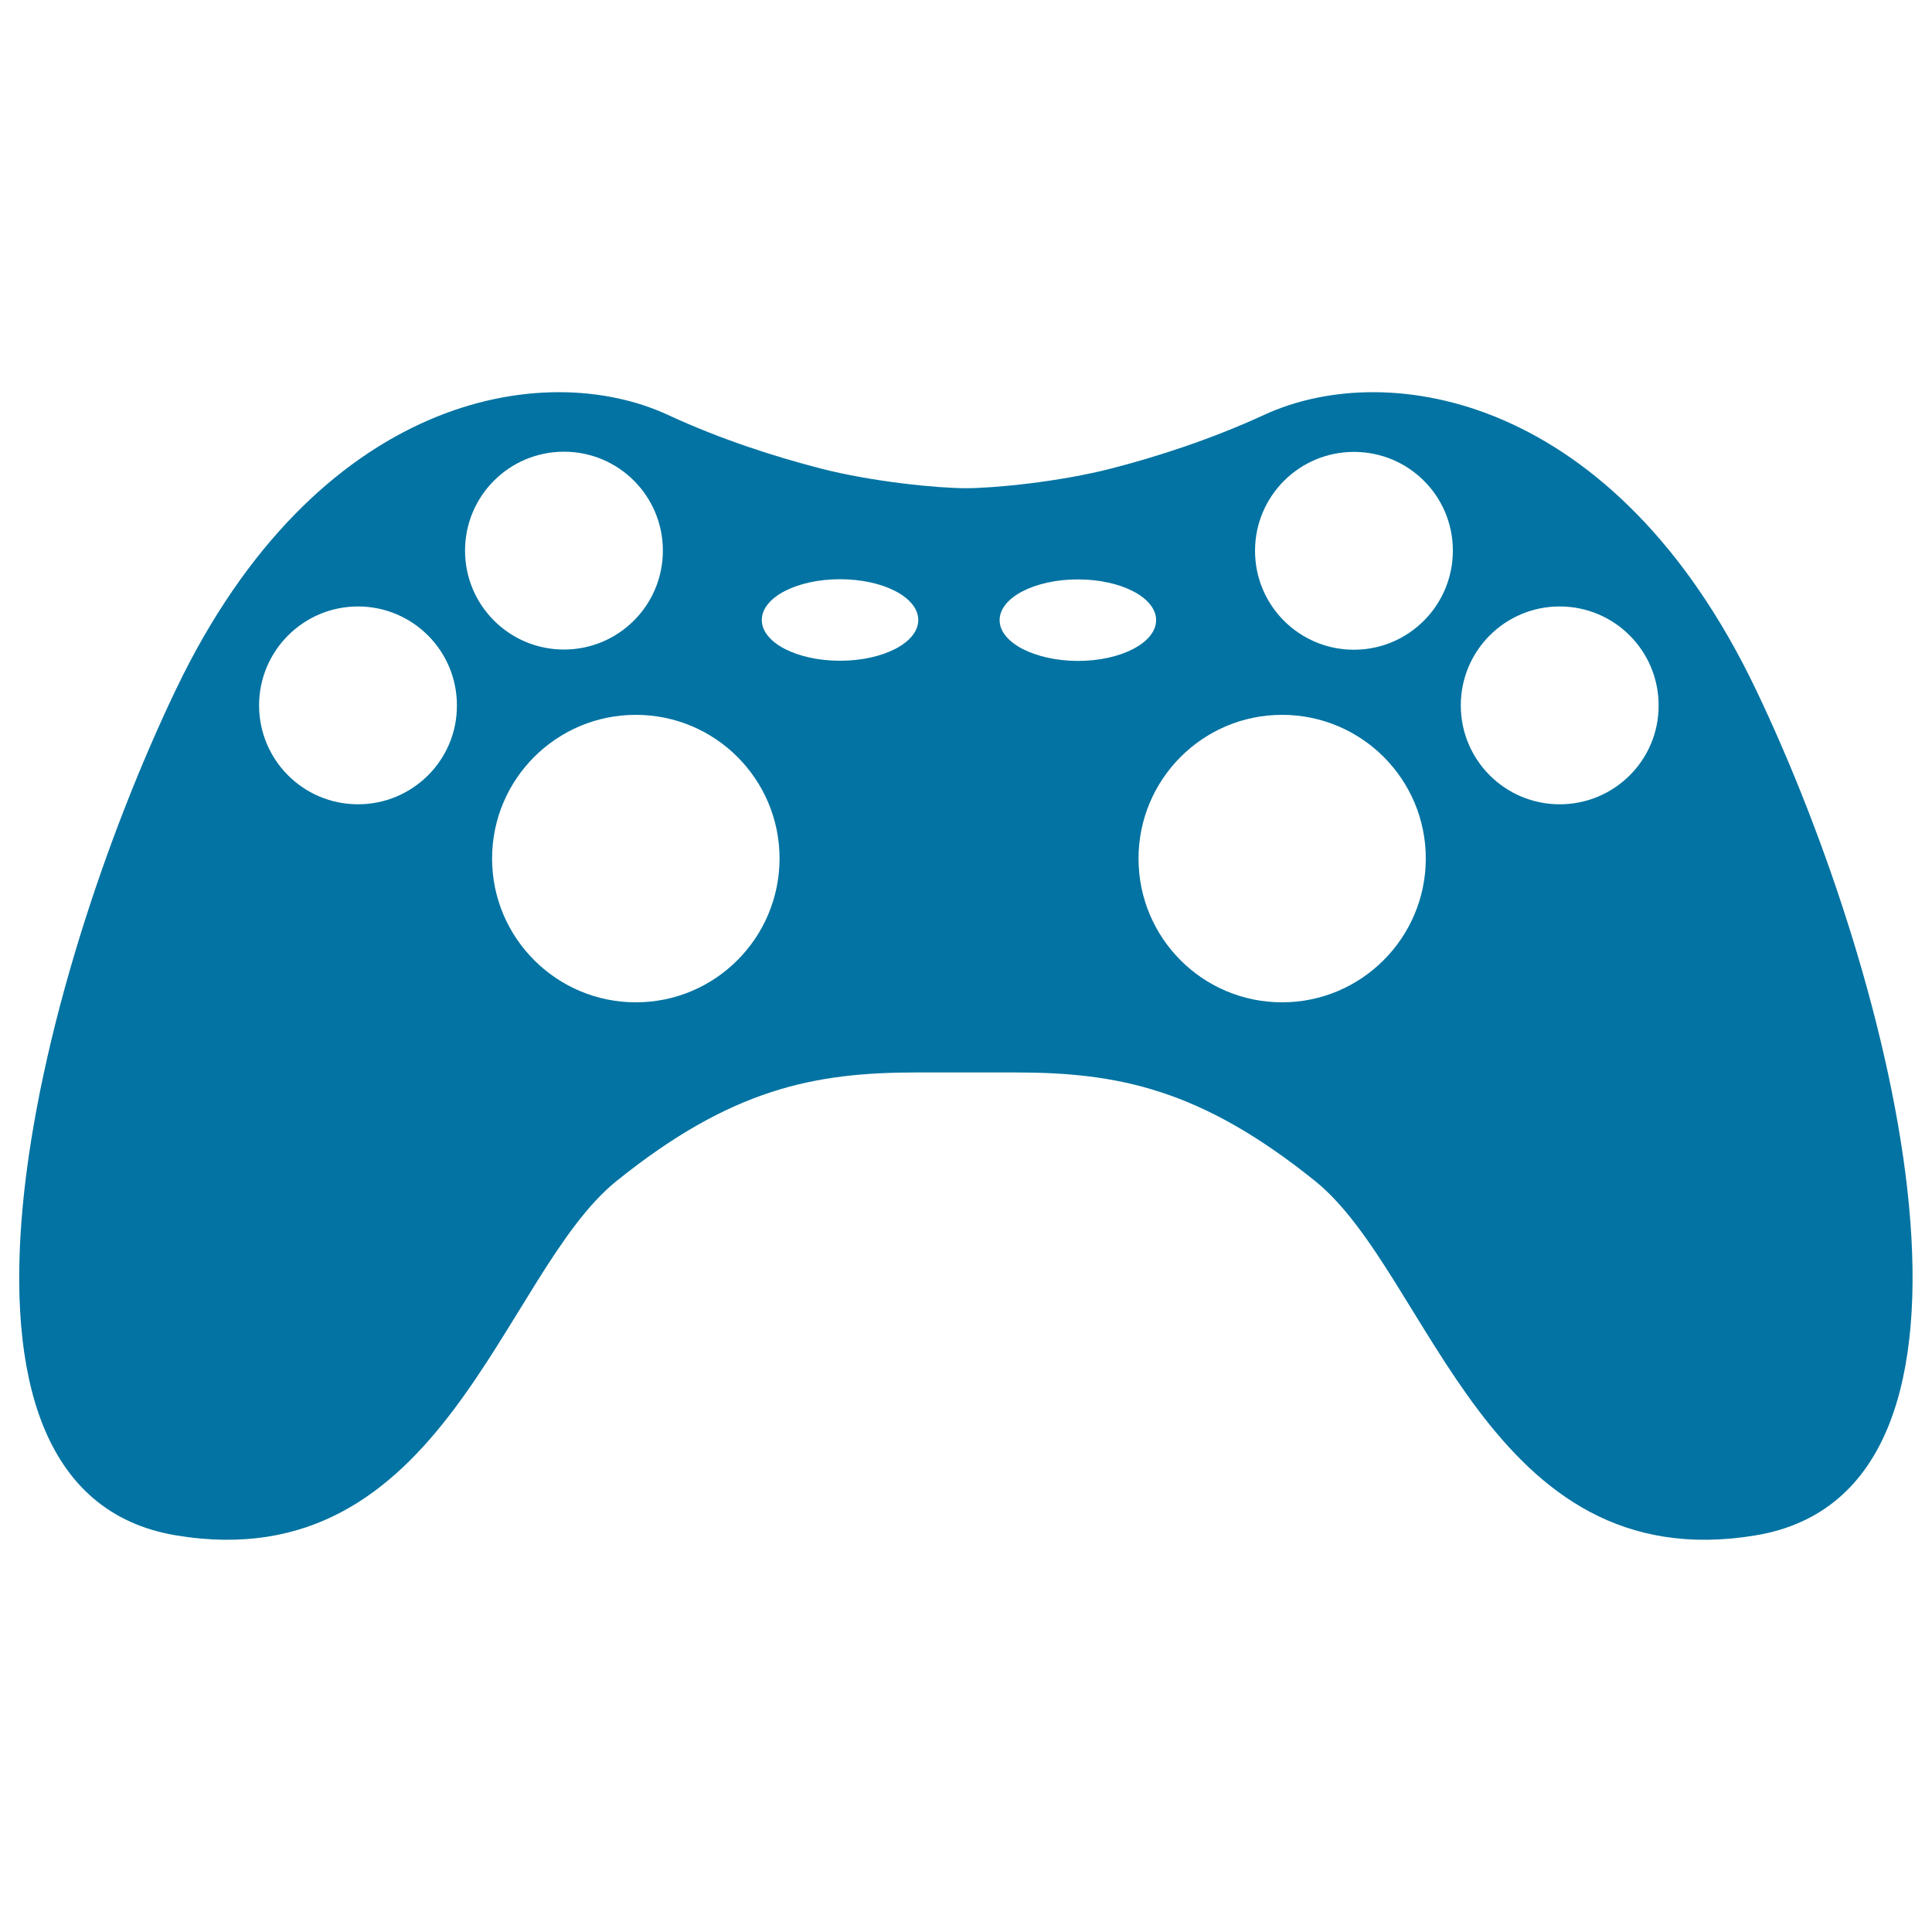 <svg xmlns="http://www.w3.org/2000/svg" viewBox="0 0 1000 1000" style="fill:#0273a2">
<title>Game Controller SVG icon</title>
<g><path d="M908.8,356.8c-72.7-152-190-171.8-254.4-142.1c-28,12.9-56,21.8-78.8,27.7c-27.4,7.1-61.5,10.3-75.6,10.3c-14.1,0-48.2-3.2-75.6-10.3c-22.7-5.9-50.8-14.7-78.8-27.7c-64.4-29.7-181.7-9.9-254.5,142.1c-72.7,152-138.8,414.8,0,437.9c138.8,23.1,168.5-135.5,228-183.4c59.5-47.9,102.5-56.2,155.3-56.2h51c52.9,0,95.8,8.3,155.3,56.2c59.5,47.9,89.2,206.5,228,183.4C1047.6,771.6,981.5,508.8,908.8,356.8z M185.3,416.3c-28.3,0-51.2-22.9-51.2-51.2c0-28.3,23-51.2,51.2-51.2c28.3,0,51.2,22.9,51.2,51.2C236.6,393.4,213.6,416.3,185.3,416.3z M291.9,233.8c28.3,0,51.2,22.9,51.2,51.2c0,28.3-22.9,51.2-51.2,51.2c-28.3,0-51.2-22.9-51.2-51.2C240.7,256.7,263.6,233.8,291.9,233.8z M329.1,518.8c-41,0-74.4-33.3-74.4-74.4c0-41.1,33.3-74.4,74.4-74.4c41.1,0,74.4,33.3,74.4,74.4C403.4,485.5,370.2,518.8,329.1,518.8z M434.8,342c-22.4,0-40.5-9.4-40.5-21.1c0-11.7,18.1-21.1,40.5-21.1c22.4,0,40.5,9.4,40.5,21.1C475.3,332.6,457.2,342,434.8,342z M517.4,321c0-11.7,18.1-21.1,40.5-21.1c22.4,0,40.5,9.4,40.5,21.1c0,11.6-18.1,21.1-40.5,21.1C535.5,342,517.4,332.6,517.4,321z M663.6,518.8c-41.1,0-74.3-33.3-74.3-74.4c0-41.1,33.3-74.4,74.3-74.4c41.1,0,74.4,33.3,74.4,74.4C737.9,485.5,704.6,518.8,663.6,518.8z M700.8,336.3c-28.3,0-51.2-22.9-51.2-51.2s22.9-51.2,51.2-51.2S752,256.7,752,285S729.1,336.3,700.8,336.3z M807.3,416.3c-28.3,0-51.2-22.9-51.2-51.2c0-28.3,22.9-51.2,51.2-51.2c28.3,0,51.2,22.9,51.2,51.2C858.6,393.4,835.6,416.3,807.3,416.3z"/></g>
</svg>